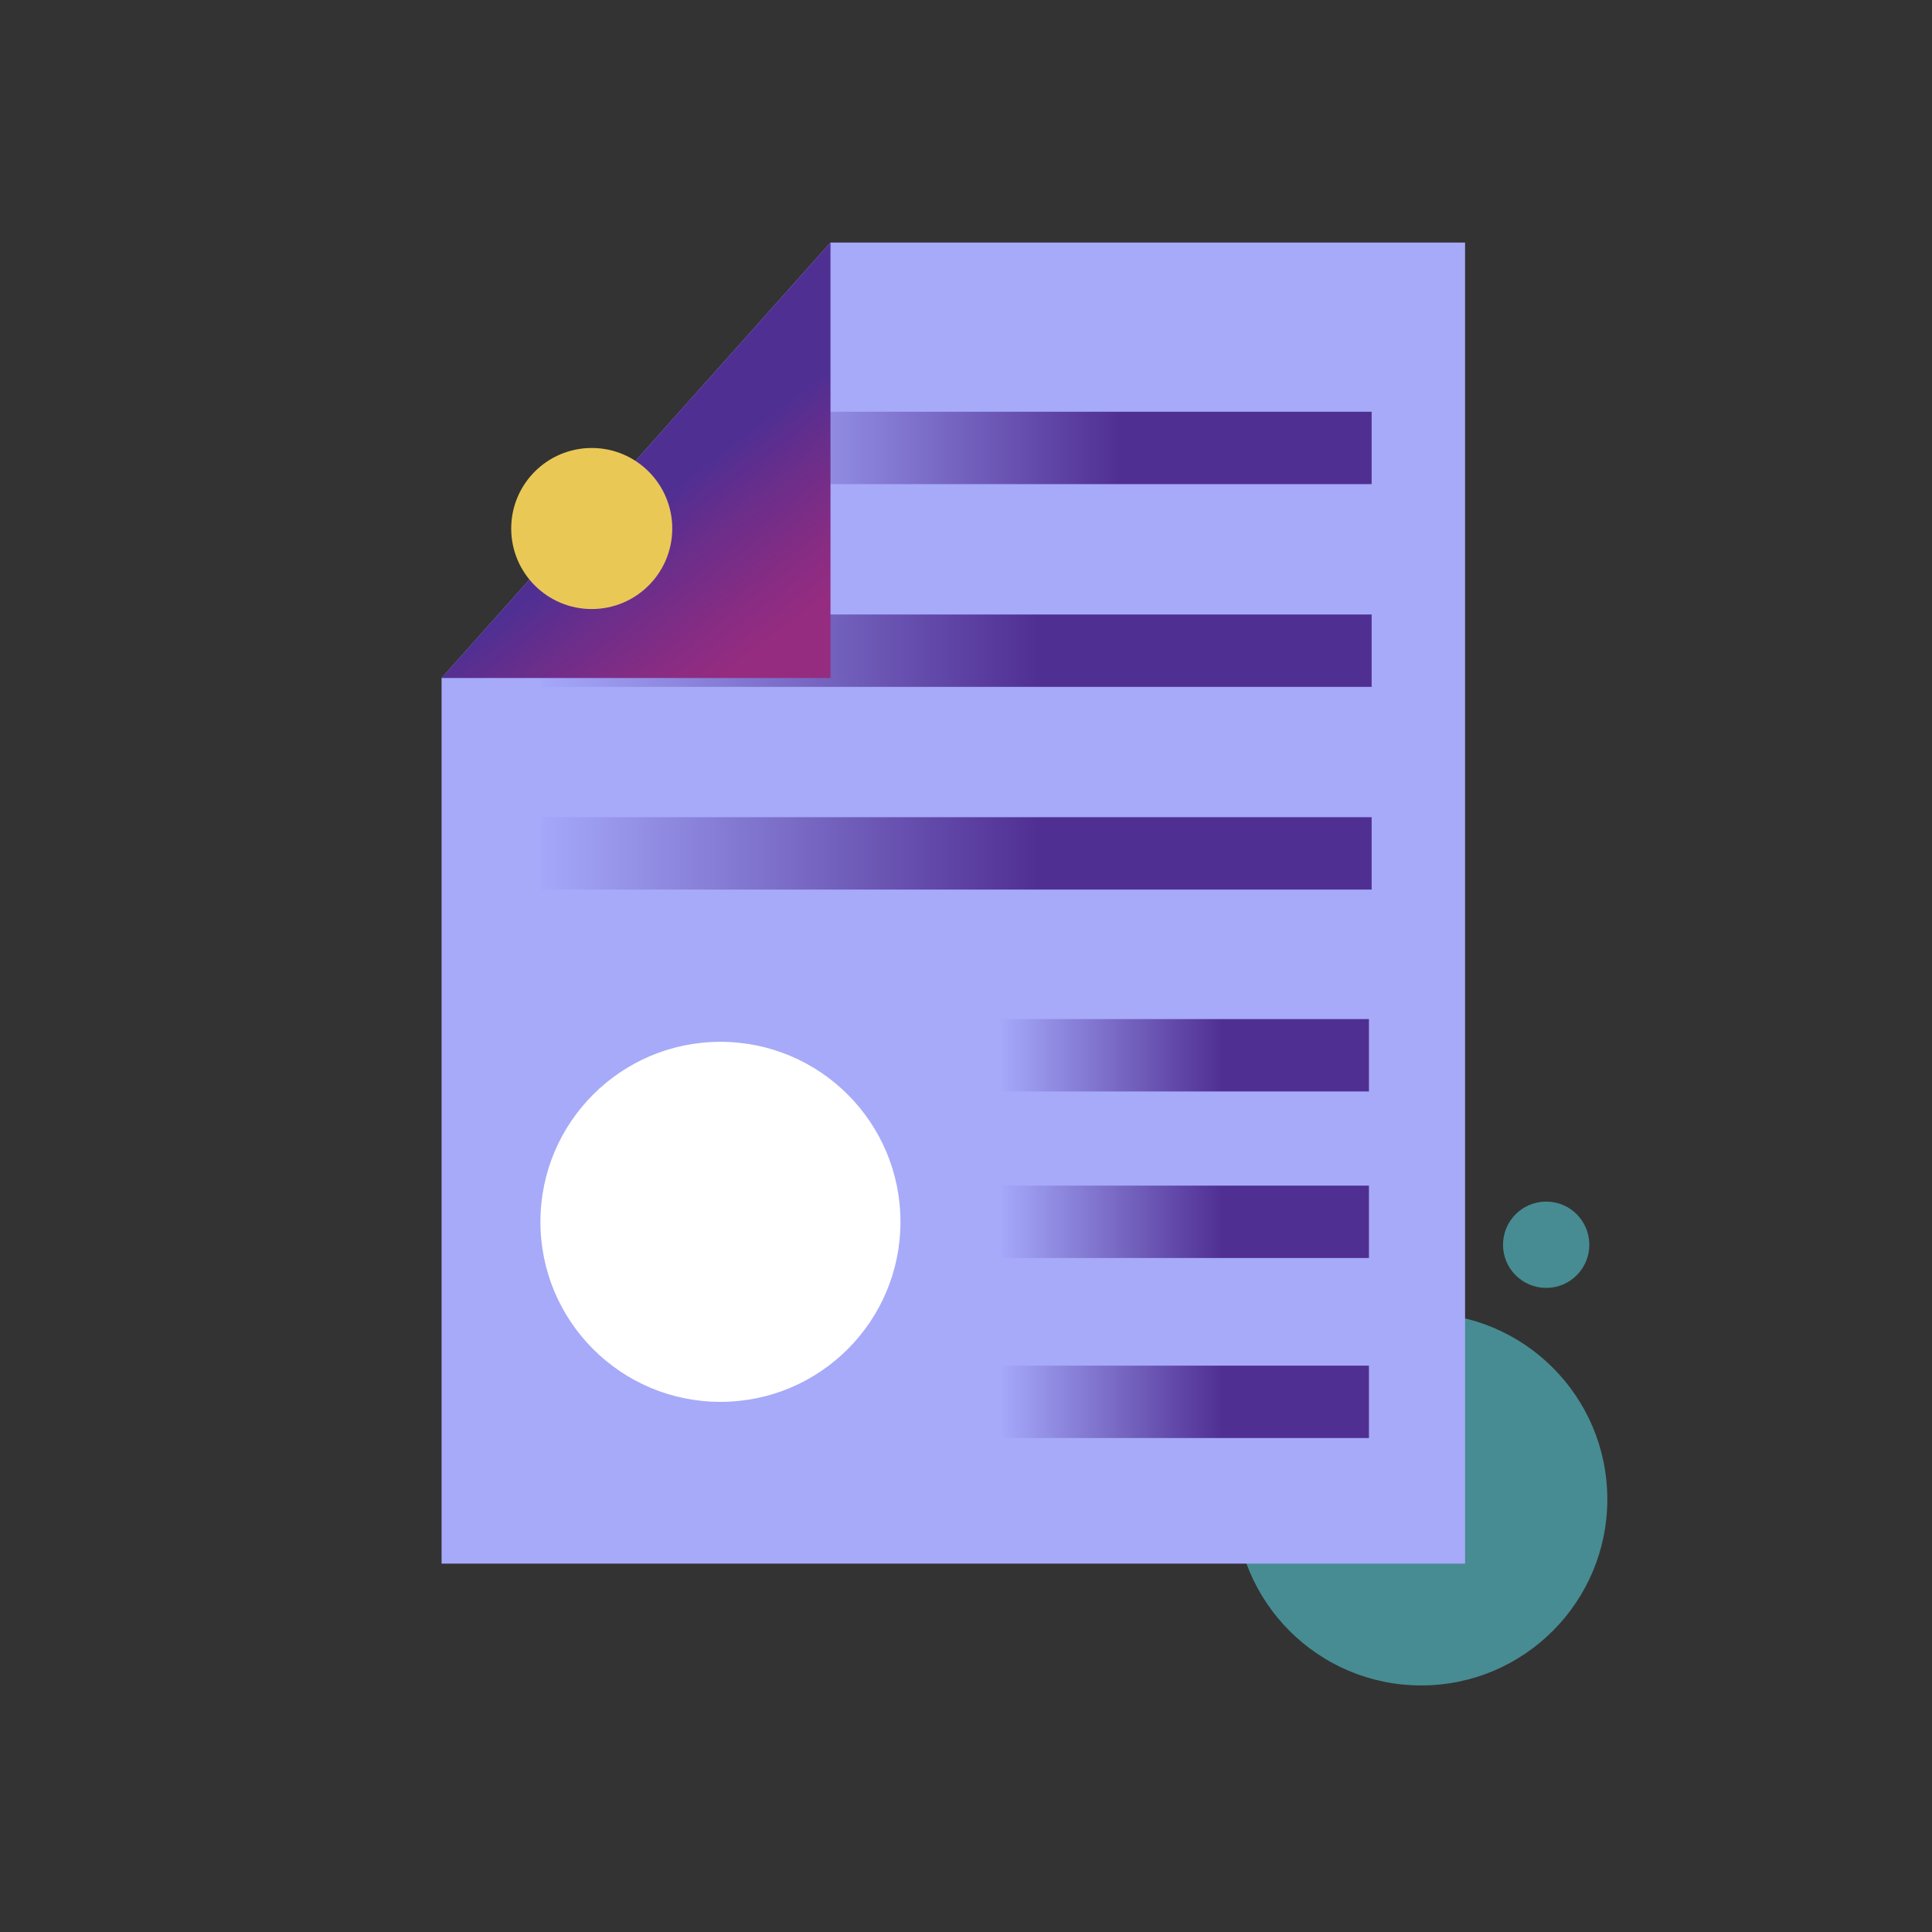 <?xml version="1.0" encoding="UTF-8"?>
<svg id="Layer_1" data-name="Layer 1" xmlns="http://www.w3.org/2000/svg" xmlns:xlink="http://www.w3.org/1999/xlink" viewBox="0 0 500 500">
  <rect x="0" y="0" width="500" height="500" fill="#333333" stroke="none"/>
  <defs>
    <style>
      .cls-1, .cls-2 {
        fill: none;
      }

      .cls-3 {
        fill: url(#linear-gradient-8);
      }

      .cls-4 {
        fill: url(#linear-gradient-7);
      }

      .cls-5 {
        fill: url(#linear-gradient-5);
      }

      .cls-6 {
        fill: url(#linear-gradient-6);
      }

      .cls-7 {
        fill: url(#linear-gradient-4);
      }

      .cls-8 {
        fill: url(#linear-gradient-3);
      }

      .cls-9 {
        fill: url(#linear-gradient-2);
      }

      .cls-2 {
        clip-path: url(#clippath);
      }

      .cls-10 {
        fill: #eb5b2c;
      }

      .cls-11 {
        fill: url(#linear-gradient);
      }

      .cls-12 {
        fill: #a6aaf8;
      }

      .cls-13 {
        fill: #478c92;
      }

      .cls-14 {
        clip-path: url(#clippath-2);
      }

      .cls-15, .cls-16 {
        fill: #fff;
      }

      .cls-16 {
        clip-path: url(#clippath-1);
      }

      .cls-17 {
        fill: #eac856;
      }
    </style>
    <linearGradient id="linear-gradient" x1="192.41" y1="115.93" x2="354.97" y2="115.93" gradientUnits="userSpaceOnUse">
      <stop offset="0" stop-color="#a4a8fa"/>
      <stop offset=".6" stop-color="#502f93"/>
    </linearGradient>
    <linearGradient id="linear-gradient-2" x1="139.86" y1="168.39" y2="168.39" xlink:href="#linear-gradient"/>
    <linearGradient id="linear-gradient-3" x1="139.86" y1="220.86" y2="220.86" xlink:href="#linear-gradient"/>
    <linearGradient id="linear-gradient-4" x1="229.53" y1="204.06" x2="137.92" y2="84.21" gradientUnits="userSpaceOnUse">
      <stop offset=".32" stop-color="#952c80"/>
      <stop offset=".4" stop-color="#882c83"/>
      <stop offset=".55" stop-color="#662e8c"/>
      <stop offset=".63" stop-color="#502f93"/>
    </linearGradient>
    <linearGradient id="linear-gradient-5" x1="259.26" y1="273.11" x2="354.28" y2="273.11" xlink:href="#linear-gradient"/>
    <linearGradient id="linear-gradient-6" x1="259.26" y1="316.21" x2="354.28" y2="316.21" xlink:href="#linear-gradient"/>
    <linearGradient id="linear-gradient-7" x1="259.26" y1="362.79" x2="354.28" y2="362.79" xlink:href="#linear-gradient"/>
    <clipPath id="clippath">
      <circle class="cls-1" cx="186.45" cy="316.21" r="46.59"/>
    </clipPath>
    <clipPath id="clippath-1">
      <circle class="cls-2" cx="186.45" cy="316.21" r="46.59"/>
    </clipPath>
    <clipPath id="clippath-2">
      <circle class="cls-16" cx="186.45" cy="316.21" r="46.59"/>
    </clipPath>
    <linearGradient id="linear-gradient-8" x1="183.95" y1="313.71" x2="218.78" y2="278.89" xlink:href="#linear-gradient-4"/>
  </defs>
  <circle class="cls-13" cx="367.8" cy="388.02" r="48.17"/>
  <polygon class="cls-12" points="379.16 404.67 114.28 404.67 114.28 175.46 214.93 62.77 379.16 62.77 379.16 404.67"/>
  <g>
    <rect class="cls-11" x="192.41" y="106.56" width="162.57" height="18.73"/>
    <rect class="cls-9" x="139.86" y="159.03" width="215.12" height="18.73"/>
    <rect class="cls-8" x="139.86" y="211.49" width="215.12" height="18.73"/>
  </g>
  <polygon class="cls-7" points="214.93 62.77 114.28 175.46 214.93 175.46 214.93 62.77"/>
  <g>
    <rect class="cls-5" x="259.26" y="263.74" width="95.02" height="18.73"/>
    <rect class="cls-6" x="259.26" y="306.84" width="95.02" height="18.73"/>
    <rect class="cls-4" x="259.26" y="353.43" width="95.02" height="18.73"/>
    <g>
      <circle class="cls-15" cx="186.45" cy="316.21" r="46.59"/>
      <g class="cls-14">
        <path class="cls-3" d="M233.03,308.58l-46.59,7.62v-48.95s42.47-.38,46.59,41.32Z"/>
        <path class="cls-10" d="M186.45,317.21l-46,7.42s-7.59-26.28,14.4-44.79c21.98-18.51,31.6-11.58,31.6-11.58v48.95Z"/>
        <polygon class="cls-17" points="186.45 316.21 174.24 365.62 118.33 346.42 140.45 323.62 186.45 316.21"/>
      </g>
    </g>
  </g>
  <circle class="cls-13" cx="400.15" cy="322.14" r="11.17"/>
  <circle class="cls-17" cx="153.14" cy="136.78" r="20.84"/>
</svg>